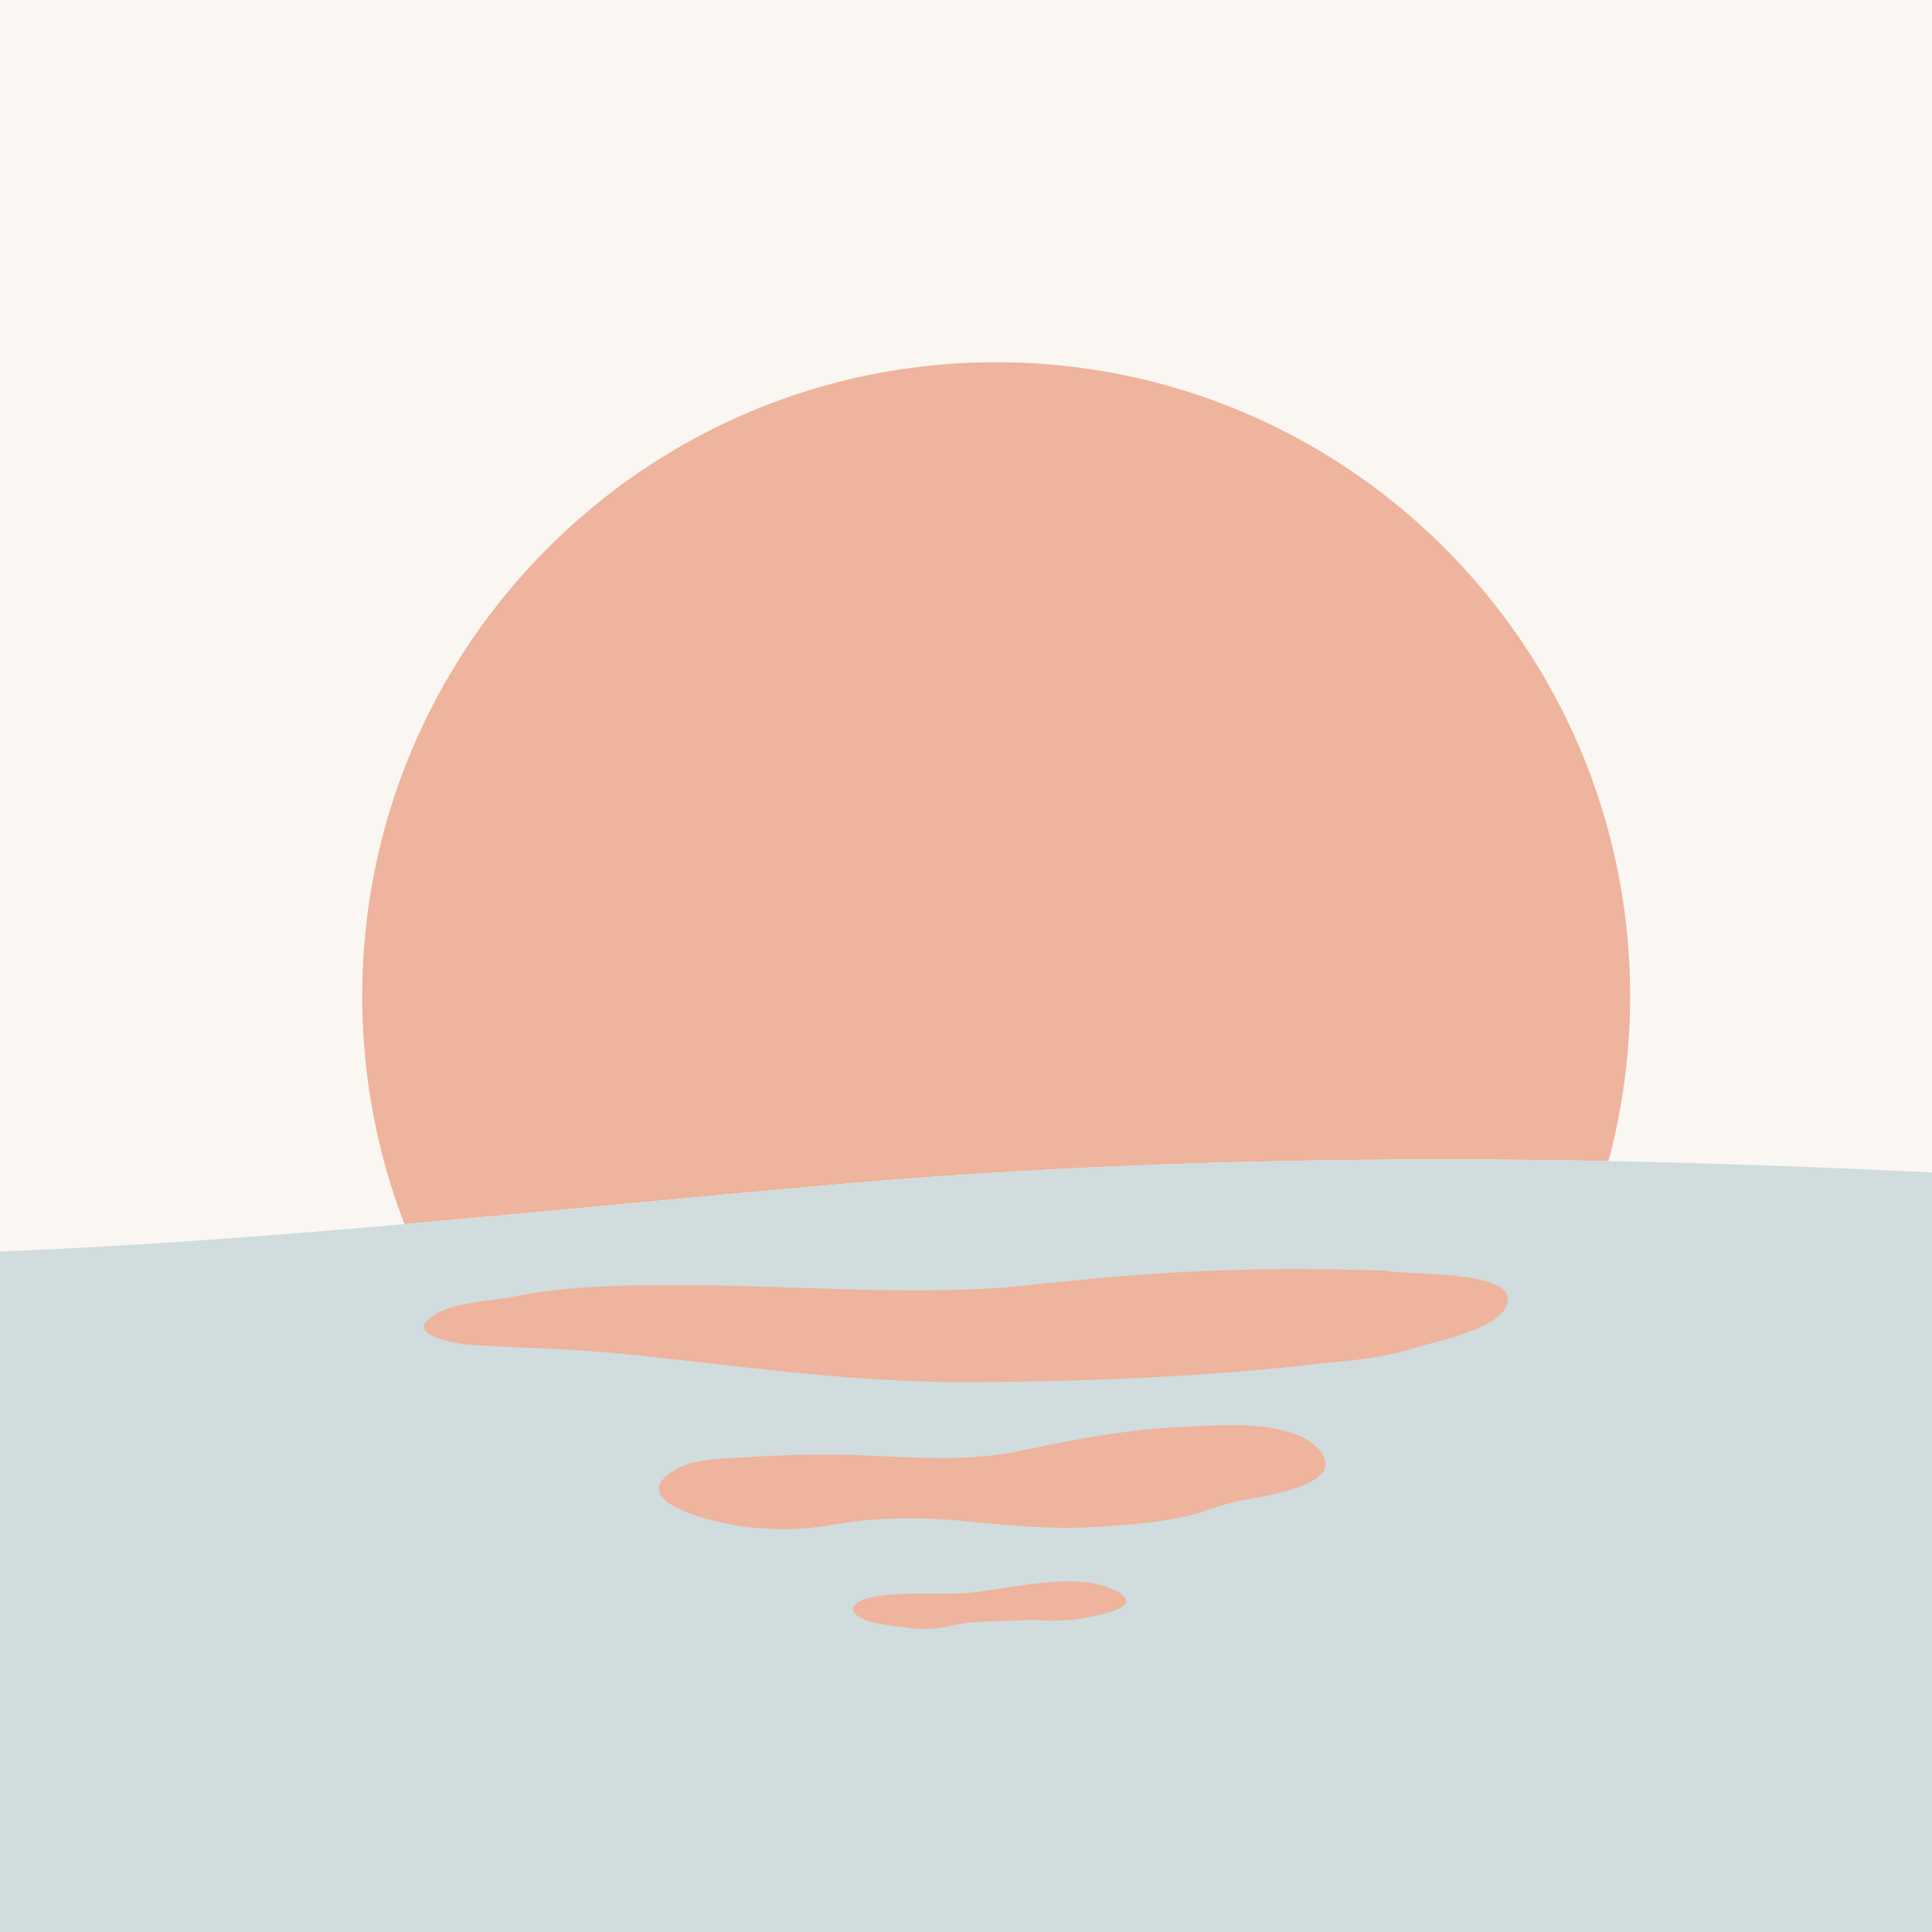 <svg xmlns="http://www.w3.org/2000/svg" viewBox="0 0 32 32">
  <path fill="#FAF6F2" d="M0 0h32v32H0z"/>
  <path d="M26.641 19.232c.234-.871.359-1.787.359-2.732C27 10.7 22.299 6 16.5 6S6 10.7 6 16.5c0 1.33.248 2.604.7 3.775a561.24 561.24 0 003.588-.33c1.18-.11 2.358-.221 3.538-.324 4.272-.375 8.543-.47 12.815-.39z" fill="#EEB49E"/>
  <path d="M32 32V19.42c-6.059-.301-12.116-.331-18.174.2-1.18.104-2.359.215-3.538.326-3.427.322-6.854.644-10.288.784V32h32z" fill="#D0DCDE"/>
  <path d="M16.843 21.307c2.4-.26 3.79-.33 6.088-.262.103.022.294.031.52.043.651.032 1.59.08 1.522.473-.065.37-.82.57-1.293.696-.096.026-.18.048-.244.068-.492.153-.904.194-1.371.24-.113.012-.23.023-.35.037-1.878.208-3.776.283-5.677.29-1.479.007-2.92-.156-4.372-.32-.44-.05-.88-.1-1.323-.145a27.974 27.974 0 00-1.626-.104c-.312-.015-.622-.029-.929-.048-.31-.021-1.055-.184-.652-.45.228-.192.631-.244.986-.29.132-.017.258-.033.365-.055.938-.195 1.935-.194 2.895-.193h.004c.613.001 1.232.022 1.853.043 1.205.04 2.416.082 3.604-.023zM14.162 24.1a18.81 18.81 0 00-1.78.036l-.187.01c-.365.017-.762.036-1.05.221-.805.518.722.86 1.158.916a4.915 4.915 0 001.495-.028c.755-.136 1.497-.129 2.263-.053h.001c.654.063 1.326.129 1.985.093.517-.028 1.031-.062 1.534-.166.168-.034.326-.086.484-.138.177-.058.353-.116.544-.15l.051-.009c.469-.08 1.666-.284 1.182-.825-.42-.47-1.454-.415-2.137-.378-.068.004-.133.008-.193.01-.872.04-1.762.213-2.607.391-.754.16-1.51.125-2.276.09a23.957 23.957 0 00-.467-.02zm1.669 2.812c-.274.06-.502.09-.793.048a6.037 6.037 0 00-.172-.021c-.205-.024-.426-.05-.592-.134-.313-.161-.055-.31.195-.356.305-.056.616-.054.927-.052.171 0 .342.002.512-.007.213-.01.46-.048.72-.087.68-.103 1.45-.219 1.928.089.331.214-.247.35-.653.418-.23.038-.433.033-.644.028a5.318 5.318 0 00-.429.002c-.091.005-.185.007-.28.01-.242.006-.49.013-.719.062z" fill="#EEB49E"/>
</svg>
